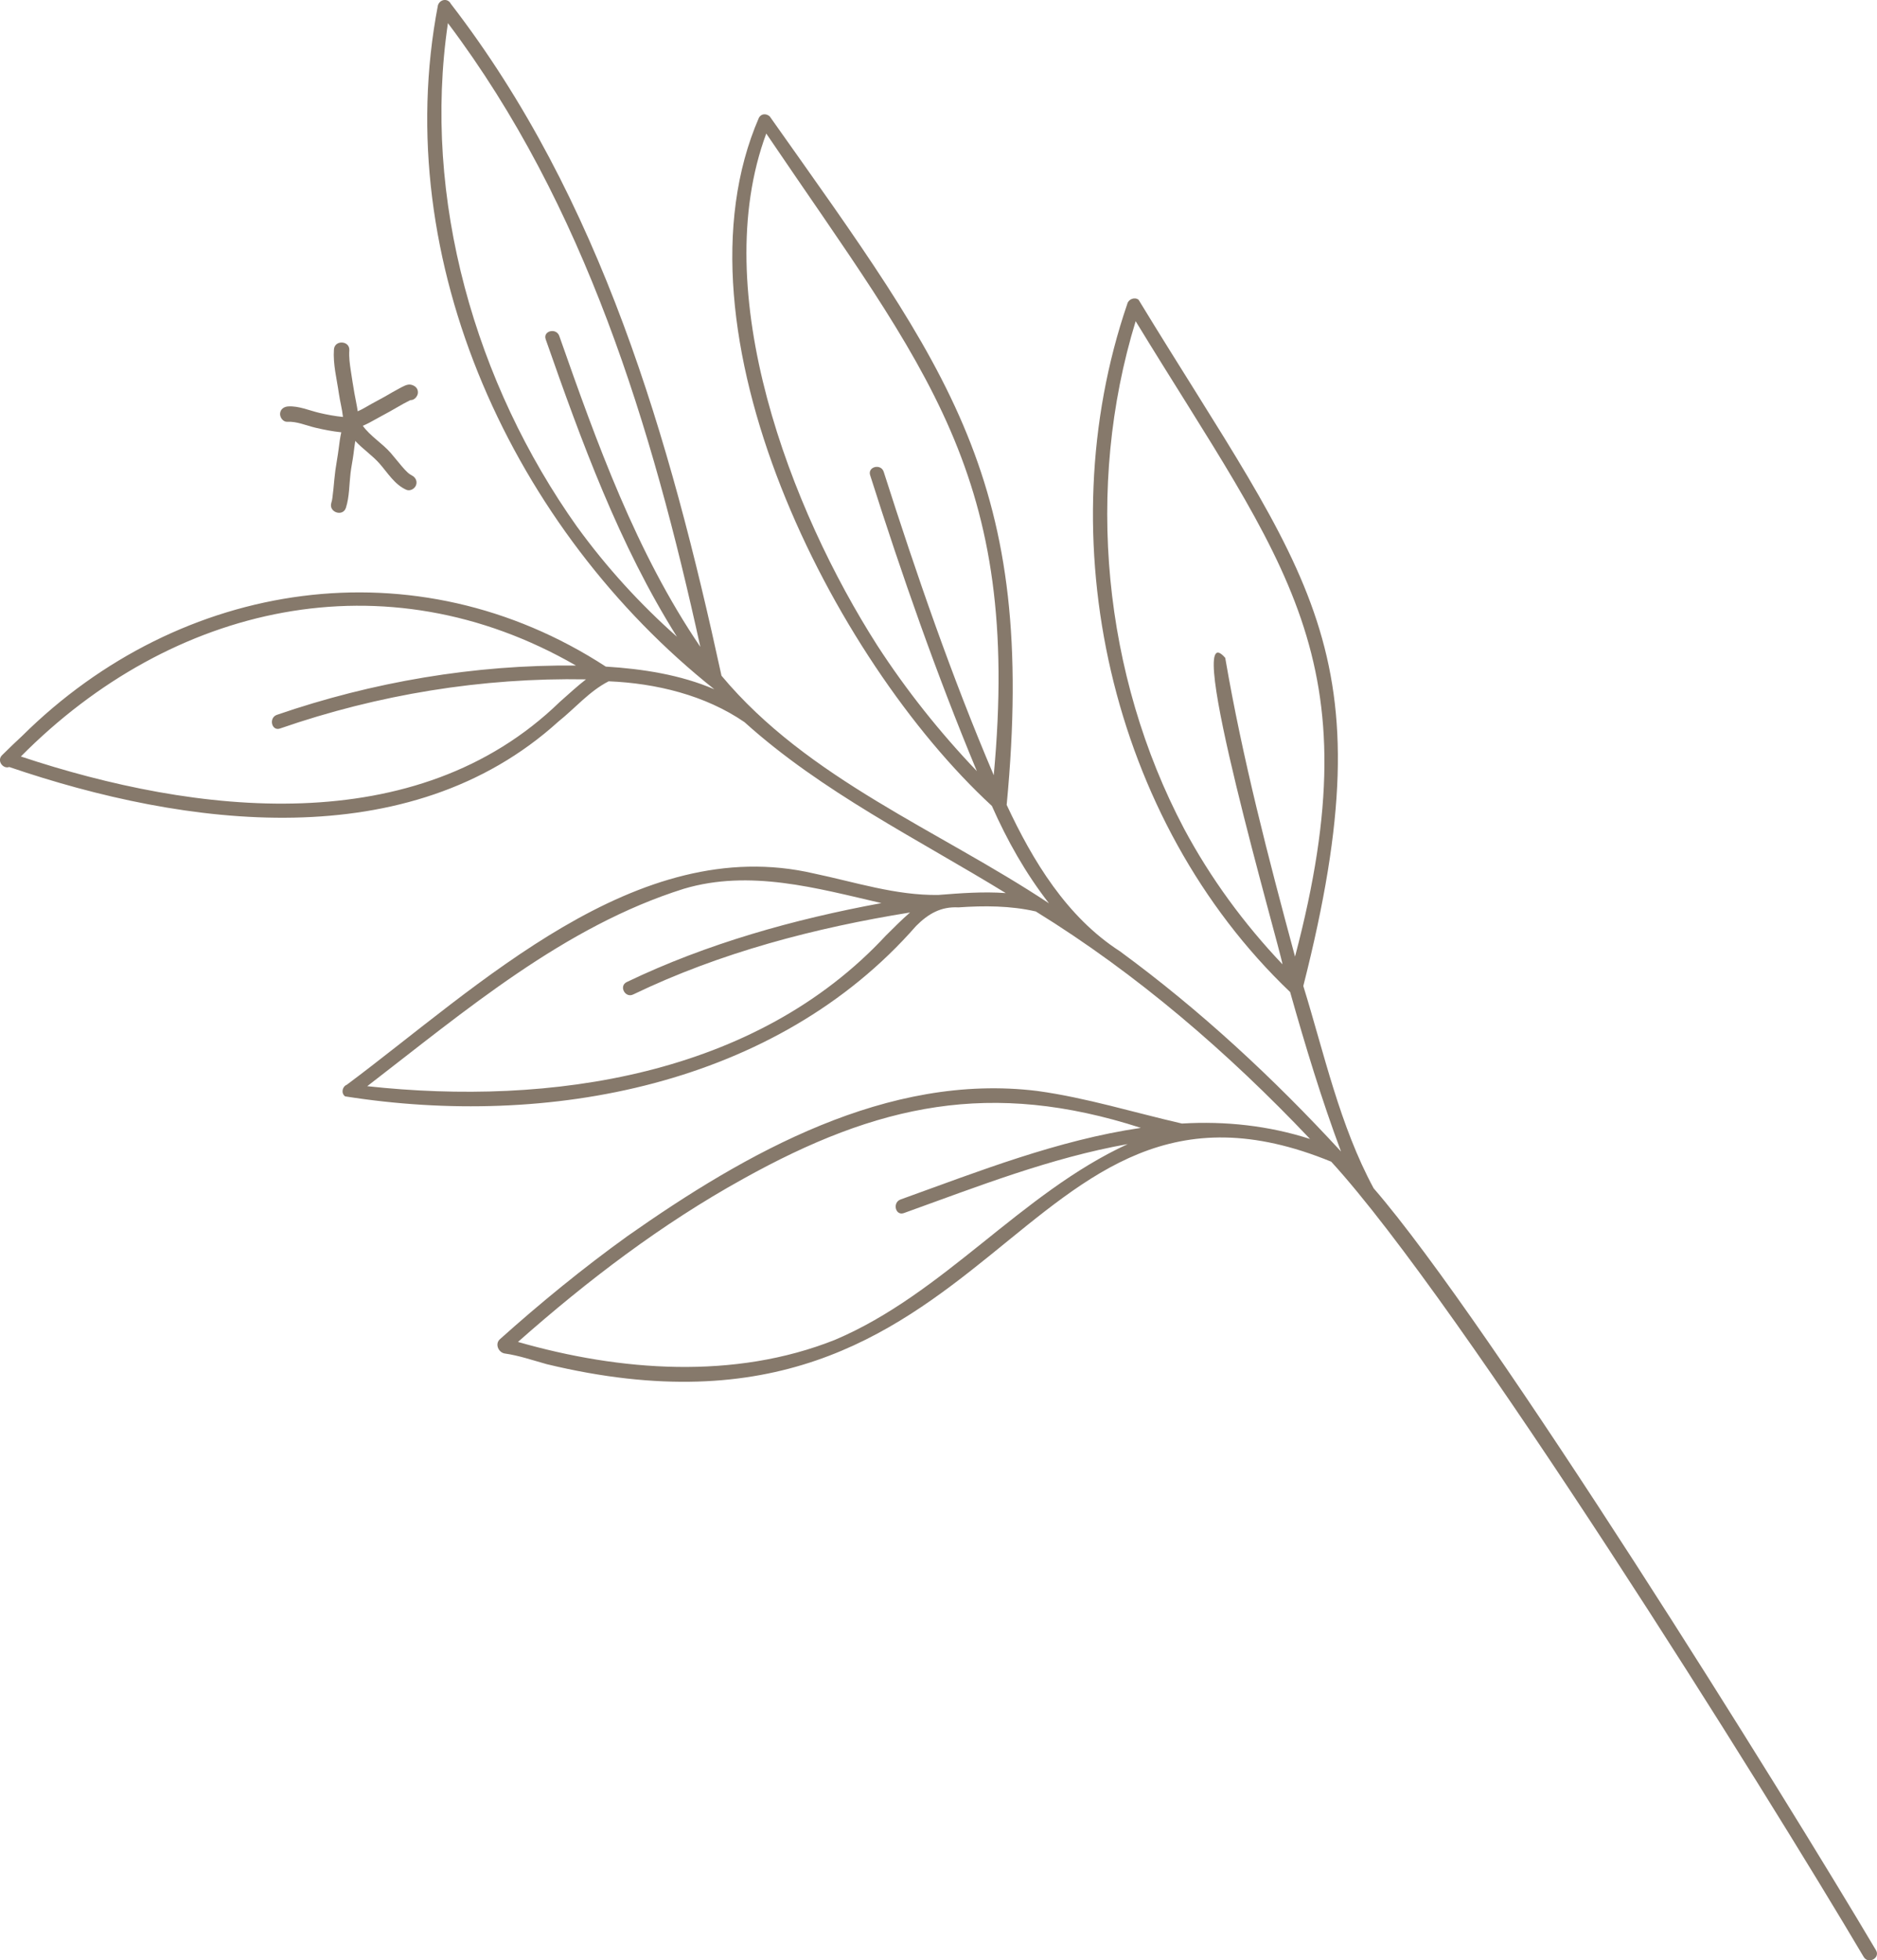 <?xml version="1.0" encoding="UTF-8"?>
<svg id="Livello_2" xmlns="http://www.w3.org/2000/svg" viewBox="0 0 872.71 911.27">
  <defs>
    <style>
      .cls-1 {
        fill: #86796b;
      }
    </style>
  </defs>
  <g id="Livello_1-2" data-name="Livello_1">
    <g>
      <path class="cls-1" d="M191.22,220.89c.66.29-.57-.37-.71-.46-.28-.19-.8-.61-.93-.74-.95-.88-1.81-1.86-2.66-2.83-1.8-2.07-3.46-4.25-5.26-6.31-4.01-4.58-9.36-7.65-12.98-12.62,1.96-.81,3.83-1.82,5.68-2.88,2.24-1.28,4.55-2.45,6.8-3.72,2.13-1.21,4.24-2.45,6.38-3.64.93-.52,1.87-1.01,2.82-1.47.17-.08.34-.15.51-.22,1.78.09,3.34-1.76,3.44-3.41.13-2.14-1.45-3.42-3.36-3.79-1.71-.33-3.78.98-5.23,1.73-2.29,1.2-4.51,2.52-6.75,3.81-2.07,1.19-4.2,2.25-6.28,3.42-2.08,1.18-4.16,2.48-6.37,3.43-.39-2.8-1.05-5.58-1.53-8.36-.61-3.5-1.16-7.02-1.69-10.54-.47-3.1-.91-6.26-.69-9.4.33-4.6-6.83-5.04-7.15-.43-.48,6.84,1.34,13.74,2.3,20.48.52,3.64,1.51,7.22,1.9,10.88-3.77-.37-7.54-1.08-11.05-1.91-4.68-1.11-9.52-3.28-14.4-2.99-1.95.12-3.66,1.24-3.79,3.36-.11,1.77,1.41,3.91,3.36,3.79,4.42-.26,8.77,1.74,13,2.73,3.93.93,8.01,1.73,12.09,2.15-.56,2.54-.9,5.13-1.22,7.71-.41,3.34-1.07,6.62-1.52,9.95-.38,2.87-.62,5.76-.9,8.64-.14,1.38-.29,2.76-.48,4.13-.07.47-.14.94-.23,1.41.07-.43-.2.74-.26.92-1.41,4.4,5.37,6.71,6.78,2.31,1.62-5.06,1.51-10.78,2.13-16.02.38-3.22.96-5.64,1.39-8.96.27-2.03.49-4.07.82-6.08,3.52,3.82,7.94,6.71,11.38,10.64,3.72,4.25,7,9.73,12.36,12.07,1.79.78,3.96-.5,4.55-2.23.67-1.96-.45-3.77-2.23-4.55Z"/>
      <path class="cls-1" d="M254.04,634.1c211.21,51.06,217.4-154.63,364.92-94.08,60.58,66.22,201.99,292.56,247.55,369.64,2.13,3.6,7.86.52,5.73-3.09-42.08-71.11-179.32-291.68-233.57-354.2-15.78-29.22-22.94-62.45-32.7-94.03,39.88-156.94,2.3-189.52-76.59-318.99-1.87-1.46-4.78-.19-5.25,1.92-37.3,108.99-8.1,239.94,75.72,319.89,7.05,24.99,14.58,49.82,23.65,74.12-31.36-34.06-65.46-65.74-102.86-93.12-24.63-15.88-40.43-41.93-52.59-68.01,14.35-150.63-26.81-202.1-110.17-320.05-1.38-1.26-3.74-1.51-4.99.55-43.11,99.18,34.17,251.66,108.28,319.98,7.11,16.1,15.74,31.39,26.55,45.28-51.23-34-112.12-57.69-152.26-105.8-23.94-110.15-55.93-221.74-125.84-312.33-1.46-2.8-5.09-2.12-6,.66-22.91,119.22,35.42,244.04,128.51,317.98-15.68-6.77-33.41-9.5-50.47-10.55-88.26-57.38-197.64-40.83-271.35,32.21-3.17,2.93-6.28,5.93-9.35,8.97-2.61,2.59.51,6.56,3.32,5.49,81.93,27.94,185.84,41.86,255.31-21.09,7.78-6.21,14.46-14.19,23.41-18.75,21.97.92,44.8,6.41,63.15,18.99,36.07,32.53,80.32,54.21,121.47,79.46-10.5-.76-20.96.05-31.39.87-19.77.28-38.68-5.99-57.83-9.99-82.4-19.15-155.97,52.6-217.14,98.21-2.18.88-2.77,4.02-.79,5.41,94.08,14.86,200.33-4.79,265.47-79.22,5.71-5.71,11.57-9.07,19.64-8.63,11.95-.83,24.3-.82,36.02,1.9,47.15,29.1,89.43,65.61,127.5,105.75-19.18-6.19-39.39-8.38-59.56-7.17-22.39-5.13-44.43-12-67.22-15.14-69.73-8.59-135.47,28.73-190.59,67.47-20.67,14.88-40.41,31.02-59.38,48-2.29,2.17-.63,6.01,2.23,6.55,6.64.93,13.02,3.14,19.45,4.93ZM550.49,385.15c-37.64-71.36-46.14-158.68-22.47-235.84,69.47,113.91,110.77,156.46,74.1,295.37-12.38-45.89-24.42-92-32.45-138.87-20.75-23.9,25.51,134.98,26.62,142.46-17.97-18.92-33.47-40.06-45.8-63.11ZM407.93,300.1c-40.46-63.25-79.06-164.14-51.66-238.02,74.38,109.87,118.72,158.85,105.77,298.27-19.61-46.01-35.93-93.37-51.15-141-1.25-3.98-7.58-2.47-6.32,1.54,14.76,46.47,30.88,92.55,49.62,137.57-17.17-17.98-32.72-37.49-46.26-58.36ZM260.27,326.29c-66.8,64.82-169.36,52.35-250.57,25.37,70.26-70.91,169.35-93.43,258.09-42.28-47.13-.46-94.55,7.59-139.09,22.93-3.9,1.41-2.4,7.74,1.54,6.32,45.54-15.79,93.92-23.7,142.21-22.83-4.23,3.29-8.16,6.96-12.19,10.5ZM412.02,434.76c-60.7,65.49-156.22,79.44-241.27,70.16,45.54-35.05,91.57-74.28,147.16-91.76,30.73-9.14,61.77-.31,91.91,6.65-40.66,7.49-81.11,18.79-118.46,36.72-3.75,1.89-.64,7.61,3.09,5.73,40.4-19.46,84.5-30.98,128.68-38.09-3.91,3.36-7.54,7.09-11.11,10.6ZM268.43,245.05c-47.43-66.72-72.21-152.74-60.17-234.29,63.81,84.72,94.91,187.69,117.36,289.94-29.87-43.94-48.09-94.72-65.58-144.52-1.37-3.92-7.71-2.42-6.32,1.54,16.63,47.52,34.11,95.44,61.02,138.27-17.21-15.25-32.78-32.33-46.3-50.95ZM345.43,548.05c62.81-34.98,115.46-46.18,185.01-23.76-38.62,5.69-75.18,20.12-111.72,33.29-3.9,1.41-2.4,7.74,1.54,6.32,34.15-12.28,68.18-25.7,104.07-32.07-49.81,22.93-85.42,69.54-136.17,91.02-46.76,18.59-99.81,14.58-147.33.95,32.28-28.55,66.84-54.88,104.6-75.75Z"/>
    </g>
  </g>
</svg>